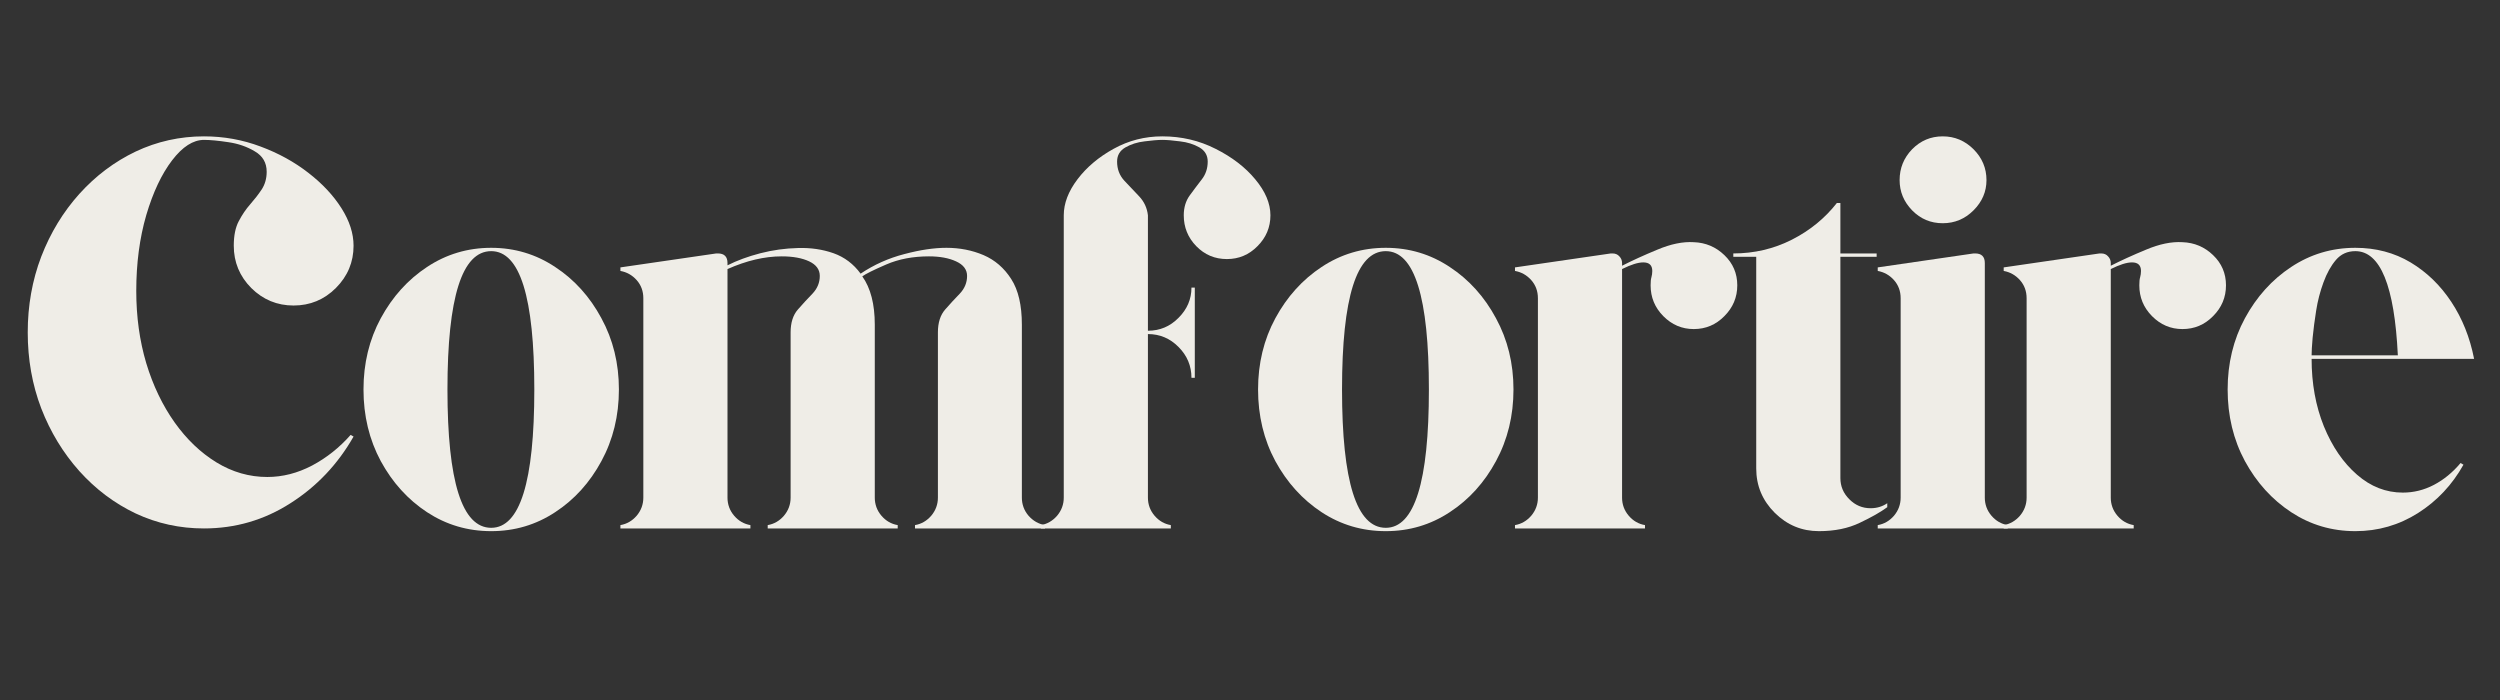 <svg version="1.0" preserveAspectRatio="xMidYMid meet" height="70" viewBox="0 0 187.5 52.5" zoomAndPan="magnify" width="250" xmlns:xlink="http://www.w3.org/1999/xlink" xmlns="http://www.w3.org/2000/svg"><rect x="0" y="0" width="187.5" height="52.5" fill="#333333" stroke="none"/><defs><g></g></defs><g fill-opacity="1" fill="#efede7"><g transform="translate(0.392, 39.633)"><g><path d="M 14.906 -29.141 C 14.094 -29.141 13.297 -28.629 12.516 -27.609 C 11.734 -26.586 11.086 -25.219 10.578 -23.5 C 10.078 -21.781 9.828 -19.883 9.828 -17.812 C 9.828 -15.875 10.078 -14.066 10.578 -12.391 C 11.086 -10.711 11.797 -9.234 12.703 -7.953 C 13.609 -6.68 14.656 -5.68 15.844 -4.953 C 17.039 -4.223 18.312 -3.859 19.656 -3.859 C 20.801 -3.859 21.922 -4.145 23.016 -4.719 C 24.109 -5.301 25.07 -6.066 25.906 -7.016 L 26.125 -6.891 C 24.945 -4.816 23.367 -3.148 21.391 -1.891 C 19.422 -0.629 17.258 0 14.906 0 C 13.094 0 11.383 -0.375 9.781 -1.125 C 8.188 -1.883 6.781 -2.941 5.562 -4.297 C 4.344 -5.66 3.391 -7.227 2.703 -9 C 2.023 -10.781 1.688 -12.68 1.688 -14.703 C 1.688 -16.711 2.023 -18.609 2.703 -20.391 C 3.391 -22.172 4.344 -23.738 5.562 -25.094 C 6.781 -26.445 8.188 -27.504 9.781 -28.266 C 11.383 -29.023 13.094 -29.406 14.906 -29.406 C 16.395 -29.406 17.812 -29.148 19.156 -28.641 C 20.5 -28.141 21.691 -27.484 22.734 -26.672 C 23.785 -25.859 24.613 -24.973 25.219 -24.016 C 25.82 -23.066 26.125 -22.129 26.125 -21.203 C 26.125 -19.973 25.68 -18.914 24.797 -18.031 C 23.922 -17.156 22.863 -16.719 21.625 -16.719 C 20.395 -16.719 19.336 -17.156 18.453 -18.031 C 17.578 -18.914 17.141 -19.973 17.141 -21.203 C 17.141 -21.961 17.266 -22.578 17.516 -23.047 C 17.766 -23.523 18.051 -23.945 18.375 -24.312 C 18.695 -24.676 18.984 -25.047 19.234 -25.422 C 19.484 -25.805 19.609 -26.25 19.609 -26.75 C 19.609 -27.426 19.312 -27.938 18.719 -28.281 C 18.133 -28.633 17.473 -28.863 16.734 -28.969 C 15.992 -29.082 15.383 -29.141 14.906 -29.141 Z M 14.906 -29.141"></path></g></g></g><g fill-opacity="1" fill="#efede7"><g transform="translate(25.793, 39.633)"><g><path d="M 11.047 -21.047 C 12.805 -21.047 14.406 -20.566 15.844 -19.609 C 17.289 -18.66 18.445 -17.379 19.312 -15.766 C 20.188 -14.16 20.625 -12.379 20.625 -10.422 C 20.625 -8.453 20.188 -6.66 19.312 -5.047 C 18.445 -3.441 17.289 -2.164 15.844 -1.219 C 14.406 -0.27 12.805 0.203 11.047 0.203 C 9.285 0.203 7.68 -0.27 6.234 -1.219 C 4.797 -2.164 3.641 -3.441 2.766 -5.047 C 1.898 -6.66 1.469 -8.453 1.469 -10.422 C 1.469 -12.379 1.898 -14.16 2.766 -15.766 C 3.641 -17.379 4.797 -18.66 6.234 -19.609 C 7.68 -20.566 9.285 -21.047 11.047 -21.047 Z M 11.047 -0.047 C 13.203 -0.047 14.281 -3.504 14.281 -10.422 C 14.281 -17.336 13.203 -20.797 11.047 -20.797 C 8.859 -20.797 7.766 -17.336 7.766 -10.422 C 7.766 -3.504 8.859 -0.047 11.047 -0.047 Z M 11.047 -0.047"></path></g></g></g><g fill-opacity="1" fill="#efede7"><g transform="translate(45.484, 39.633)"><g><path d="M 31.156 -2.312 C 31.156 -1.801 31.32 -1.348 31.656 -0.953 C 32 -0.566 32.41 -0.332 32.891 -0.25 L 32.891 0 L 23.141 0 L 23.141 -0.25 C 23.617 -0.332 24.023 -0.566 24.359 -0.953 C 24.691 -1.348 24.859 -1.801 24.859 -2.312 L 24.859 -14.703 C 24.859 -15.43 25.039 -16.004 25.406 -16.422 C 25.77 -16.836 26.133 -17.234 26.5 -17.609 C 26.863 -17.992 27.047 -18.438 27.047 -18.938 C 27.047 -19.414 26.77 -19.781 26.219 -20.031 C 25.676 -20.281 25 -20.406 24.188 -20.406 C 22.988 -20.406 21.922 -20.203 20.984 -19.797 C 20.047 -19.391 19.445 -19.094 19.188 -18.906 C 19.812 -18.031 20.125 -16.82 20.125 -15.281 L 20.125 -2.312 C 20.125 -1.801 20.289 -1.348 20.625 -0.953 C 20.957 -0.566 21.363 -0.332 21.844 -0.25 L 21.844 0 L 12.094 0 L 12.094 -0.25 C 12.57 -0.332 12.977 -0.566 13.312 -0.953 C 13.645 -1.348 13.812 -1.801 13.812 -2.312 L 13.812 -14.703 C 13.812 -15.43 13.992 -16.004 14.359 -16.422 C 14.723 -16.836 15.086 -17.234 15.453 -17.609 C 15.816 -17.992 16 -18.438 16 -18.938 C 16 -19.414 15.734 -19.781 15.203 -20.031 C 14.672 -20.281 13.984 -20.406 13.141 -20.406 C 11.859 -20.406 10.504 -20.086 9.078 -19.453 L 9.078 -2.312 C 9.078 -1.801 9.242 -1.348 9.578 -0.953 C 9.91 -0.566 10.316 -0.332 10.797 -0.25 L 10.797 0 L 1.047 0 L 1.047 -0.25 C 1.523 -0.332 1.93 -0.566 2.266 -0.953 C 2.598 -1.348 2.766 -1.801 2.766 -2.312 L 2.766 -17.266 C 2.766 -17.797 2.598 -18.25 2.266 -18.625 C 1.93 -19 1.523 -19.227 1.047 -19.312 L 1.047 -19.578 L 8.234 -20.625 C 8.266 -20.625 8.285 -20.625 8.297 -20.625 C 8.305 -20.625 8.328 -20.625 8.359 -20.625 C 8.836 -20.625 9.078 -20.383 9.078 -19.906 L 9.078 -19.734 C 9.797 -20.098 10.617 -20.398 11.547 -20.641 C 12.473 -20.879 13.41 -21.008 14.359 -21.031 C 15.316 -21.062 16.207 -20.93 17.031 -20.641 C 17.852 -20.348 18.531 -19.836 19.062 -19.109 C 20.07 -19.785 21.164 -20.273 22.344 -20.578 C 23.52 -20.891 24.57 -21.047 25.5 -21.047 C 26.5 -21.047 27.426 -20.863 28.281 -20.5 C 29.133 -20.133 29.828 -19.535 30.359 -18.703 C 30.891 -17.879 31.156 -16.738 31.156 -15.281 Z M 31.156 -2.312"></path></g></g></g><g fill-opacity="1" fill="#efede7"><g transform="translate(77.016, 39.633)"><g><path d="M 10.156 -29.406 C 11.594 -29.406 12.926 -29.094 14.156 -28.469 C 15.383 -27.852 16.375 -27.094 17.125 -26.188 C 17.883 -25.281 18.266 -24.379 18.266 -23.484 C 18.266 -22.586 17.941 -21.816 17.297 -21.172 C 16.66 -20.523 15.895 -20.203 15 -20.203 C 14.102 -20.203 13.336 -20.523 12.703 -21.172 C 12.078 -21.816 11.766 -22.586 11.766 -23.484 C 11.766 -24.066 11.914 -24.566 12.219 -24.984 C 12.531 -25.41 12.832 -25.812 13.125 -26.188 C 13.414 -26.562 13.562 -27.004 13.562 -27.516 C 13.562 -27.984 13.352 -28.336 12.938 -28.578 C 12.52 -28.816 12.035 -28.969 11.484 -29.031 C 10.941 -29.102 10.5 -29.141 10.156 -29.141 C 9.82 -29.141 9.379 -29.102 8.828 -29.031 C 8.285 -28.969 7.805 -28.816 7.391 -28.578 C 6.973 -28.336 6.766 -27.984 6.766 -27.516 C 6.766 -26.953 6.945 -26.473 7.312 -26.078 C 7.676 -25.691 8.047 -25.301 8.422 -24.906 C 8.797 -24.508 9.016 -24.035 9.078 -23.484 L 9.078 -14.828 C 9.973 -14.828 10.738 -15.148 11.375 -15.797 C 12.02 -16.441 12.344 -17.195 12.344 -18.062 L 12.594 -18.062 L 12.594 -11.297 L 12.344 -11.297 C 12.344 -12.191 12.02 -12.961 11.375 -13.609 C 10.738 -14.254 9.973 -14.578 9.078 -14.578 L 9.078 -2.312 C 9.078 -1.801 9.242 -1.348 9.578 -0.953 C 9.91 -0.566 10.316 -0.332 10.797 -0.25 L 10.797 0 L 1.047 0 L 1.047 -0.25 C 1.523 -0.332 1.93 -0.566 2.266 -0.953 C 2.598 -1.348 2.766 -1.801 2.766 -2.312 L 2.766 -23.484 C 2.766 -24.379 3.109 -25.281 3.797 -26.188 C 4.484 -27.094 5.383 -27.852 6.5 -28.469 C 7.625 -29.094 8.844 -29.406 10.156 -29.406 Z M 10.156 -29.406"></path></g></g></g><g fill-opacity="1" fill="#efede7"><g transform="translate(92.886, 39.633)"><g><path d="M 11.047 -21.047 C 12.805 -21.047 14.406 -20.566 15.844 -19.609 C 17.289 -18.66 18.445 -17.379 19.312 -15.766 C 20.188 -14.16 20.625 -12.379 20.625 -10.422 C 20.625 -8.453 20.188 -6.66 19.312 -5.047 C 18.445 -3.441 17.289 -2.164 15.844 -1.219 C 14.406 -0.27 12.805 0.203 11.047 0.203 C 9.285 0.203 7.68 -0.27 6.234 -1.219 C 4.797 -2.164 3.641 -3.441 2.766 -5.047 C 1.898 -6.66 1.469 -8.453 1.469 -10.422 C 1.469 -12.379 1.898 -14.16 2.766 -15.766 C 3.641 -17.379 4.797 -18.66 6.234 -19.609 C 7.68 -20.566 9.285 -21.047 11.047 -21.047 Z M 11.047 -0.047 C 13.203 -0.047 14.281 -3.504 14.281 -10.422 C 14.281 -17.336 13.203 -20.797 11.047 -20.797 C 8.859 -20.797 7.766 -17.336 7.766 -10.422 C 7.766 -3.504 8.859 -0.047 11.047 -0.047 Z M 11.047 -0.047"></path></g></g></g><g fill-opacity="1" fill="#efede7"><g transform="translate(112.577, 39.633)"><g><path d="M 14.453 -21.469 C 15.348 -21.438 16.113 -21.113 16.75 -20.5 C 17.395 -19.883 17.719 -19.129 17.719 -18.234 C 17.719 -17.336 17.395 -16.566 16.75 -15.922 C 16.113 -15.273 15.348 -14.953 14.453 -14.953 C 13.578 -14.953 12.816 -15.273 12.172 -15.922 C 11.535 -16.566 11.219 -17.336 11.219 -18.234 C 11.219 -18.504 11.238 -18.707 11.281 -18.844 C 11.32 -18.988 11.344 -19.145 11.344 -19.312 C 11.344 -19.738 11.117 -19.953 10.672 -19.953 C 10.273 -19.953 9.742 -19.785 9.078 -19.453 L 9.078 -2.312 C 9.078 -1.801 9.242 -1.348 9.578 -0.953 C 9.91 -0.566 10.316 -0.332 10.797 -0.25 L 10.797 0 L 1.047 0 L 1.047 -0.25 C 1.523 -0.332 1.93 -0.566 2.266 -0.953 C 2.598 -1.348 2.766 -1.801 2.766 -2.312 L 2.766 -17.266 C 2.766 -17.797 2.598 -18.25 2.266 -18.625 C 1.93 -19 1.523 -19.227 1.047 -19.312 L 1.047 -19.578 L 8.234 -20.625 C 8.266 -20.625 8.285 -20.625 8.297 -20.625 C 8.305 -20.625 8.328 -20.625 8.359 -20.625 C 8.578 -20.625 8.75 -20.551 8.875 -20.406 C 9.008 -20.27 9.078 -20.102 9.078 -19.906 L 9.078 -19.703 C 9.828 -20.086 10.707 -20.488 11.719 -20.906 C 12.727 -21.332 13.641 -21.52 14.453 -21.469 Z M 14.453 -21.469"></path></g></g></g><g fill-opacity="1" fill="#efede7"><g transform="translate(128.951, 39.633)"><g><path d="M 11.344 -1.516 C 11.812 -1.516 12.227 -1.641 12.594 -1.891 L 12.594 -1.594 C 12.094 -1.227 11.406 -0.836 10.531 -0.422 C 9.664 -0.004 8.645 0.203 7.469 0.203 C 6.188 0.203 5.082 -0.254 4.156 -1.172 C 3.227 -2.098 2.766 -3.207 2.766 -4.5 L 2.766 -20.375 L 1.047 -20.375 L 1.047 -20.625 C 2.617 -20.625 4.082 -20.969 5.438 -21.656 C 6.789 -22.344 7.914 -23.258 8.812 -24.406 L 9.078 -24.406 L 9.078 -20.625 L 11.797 -20.625 L 11.797 -20.375 L 9.078 -20.375 L 9.078 -3.781 C 9.078 -3.164 9.301 -2.633 9.75 -2.188 C 10.195 -1.738 10.727 -1.516 11.344 -1.516 Z M 11.344 -1.516"></path></g></g></g><g fill-opacity="1" fill="#efede7"><g transform="translate(139.783, 39.633)"><g><path d="M 2.766 -2.312 L 2.766 -17.266 C 2.766 -17.797 2.598 -18.25 2.266 -18.625 C 1.93 -19 1.523 -19.227 1.047 -19.312 L 1.047 -19.578 L 8.234 -20.625 C 8.266 -20.625 8.285 -20.625 8.297 -20.625 C 8.305 -20.625 8.328 -20.625 8.359 -20.625 C 8.836 -20.625 9.078 -20.383 9.078 -19.906 L 9.078 -2.312 C 9.078 -1.801 9.242 -1.348 9.578 -0.953 C 9.91 -0.566 10.316 -0.332 10.797 -0.25 L 10.797 0 L 1.047 0 L 1.047 -0.25 C 1.523 -0.332 1.93 -0.566 2.266 -0.953 C 2.598 -1.348 2.766 -1.801 2.766 -2.312 Z M 9.203 -26.125 C 9.203 -25.258 8.879 -24.504 8.234 -23.859 C 7.586 -23.211 6.816 -22.891 5.922 -22.891 C 5.023 -22.891 4.258 -23.211 3.625 -23.859 C 3 -24.504 2.688 -25.258 2.688 -26.125 C 2.688 -27.02 3 -27.789 3.625 -28.438 C 4.258 -29.082 5.023 -29.406 5.922 -29.406 C 6.816 -29.406 7.586 -29.082 8.234 -28.438 C 8.879 -27.789 9.203 -27.02 9.203 -26.125 Z M 9.203 -26.125"></path></g></g></g><g fill-opacity="1" fill="#efede7"><g transform="translate(149.23, 39.633)"><g><path d="M 14.453 -21.469 C 15.348 -21.438 16.113 -21.113 16.75 -20.5 C 17.395 -19.883 17.719 -19.129 17.719 -18.234 C 17.719 -17.336 17.395 -16.566 16.75 -15.922 C 16.113 -15.273 15.348 -14.953 14.453 -14.953 C 13.578 -14.953 12.816 -15.273 12.172 -15.922 C 11.535 -16.566 11.219 -17.336 11.219 -18.234 C 11.219 -18.504 11.238 -18.707 11.281 -18.844 C 11.32 -18.988 11.344 -19.145 11.344 -19.312 C 11.344 -19.738 11.117 -19.953 10.672 -19.953 C 10.273 -19.953 9.742 -19.785 9.078 -19.453 L 9.078 -2.312 C 9.078 -1.801 9.242 -1.348 9.578 -0.953 C 9.91 -0.566 10.316 -0.332 10.797 -0.25 L 10.797 0 L 1.047 0 L 1.047 -0.25 C 1.523 -0.332 1.93 -0.566 2.266 -0.953 C 2.598 -1.348 2.766 -1.801 2.766 -2.312 L 2.766 -17.266 C 2.766 -17.797 2.598 -18.25 2.266 -18.625 C 1.93 -19 1.523 -19.227 1.047 -19.312 L 1.047 -19.578 L 8.234 -20.625 C 8.266 -20.625 8.285 -20.625 8.297 -20.625 C 8.305 -20.625 8.328 -20.625 8.359 -20.625 C 8.578 -20.625 8.75 -20.551 8.875 -20.406 C 9.008 -20.27 9.078 -20.102 9.078 -19.906 L 9.078 -19.703 C 9.828 -20.086 10.707 -20.488 11.719 -20.906 C 12.727 -21.332 13.641 -21.52 14.453 -21.469 Z M 14.453 -21.469"></path></g></g></g><g fill-opacity="1" fill="#efede7"><g transform="translate(165.604, 39.633)"><g><path d="M 14.609 -2.688 C 15.422 -2.688 16.195 -2.879 16.938 -3.266 C 17.688 -3.66 18.352 -4.207 18.938 -4.906 L 19.156 -4.781 C 18.312 -3.27 17.176 -2.062 15.75 -1.156 C 14.32 -0.25 12.754 0.203 11.047 0.203 C 9.285 0.203 7.68 -0.27 6.234 -1.219 C 4.797 -2.164 3.641 -3.441 2.766 -5.047 C 1.898 -6.66 1.469 -8.453 1.469 -10.422 C 1.469 -12.379 1.898 -14.16 2.766 -15.766 C 3.641 -17.379 4.797 -18.66 6.234 -19.609 C 7.68 -20.566 9.285 -21.047 11.047 -21.047 C 12.586 -21.047 13.969 -20.68 15.188 -19.953 C 16.406 -19.223 17.426 -18.234 18.25 -16.984 C 19.07 -15.742 19.641 -14.32 19.953 -12.719 L 7.766 -12.719 C 7.766 -10.875 8.07 -9.188 8.688 -7.656 C 9.312 -6.133 10.141 -4.926 11.172 -4.031 C 12.203 -3.133 13.348 -2.688 14.609 -2.688 Z M 11.047 -20.797 C 10.453 -20.797 9.969 -20.578 9.594 -20.141 C 9.219 -19.703 8.906 -19.141 8.656 -18.453 C 8.406 -17.773 8.223 -17.07 8.109 -16.344 C 7.992 -15.613 7.906 -14.938 7.844 -14.312 C 7.789 -13.695 7.766 -13.254 7.766 -12.984 L 14.234 -12.984 C 13.984 -18.191 12.922 -20.797 11.047 -20.797 Z M 11.047 -20.797"></path></g></g></g></svg>